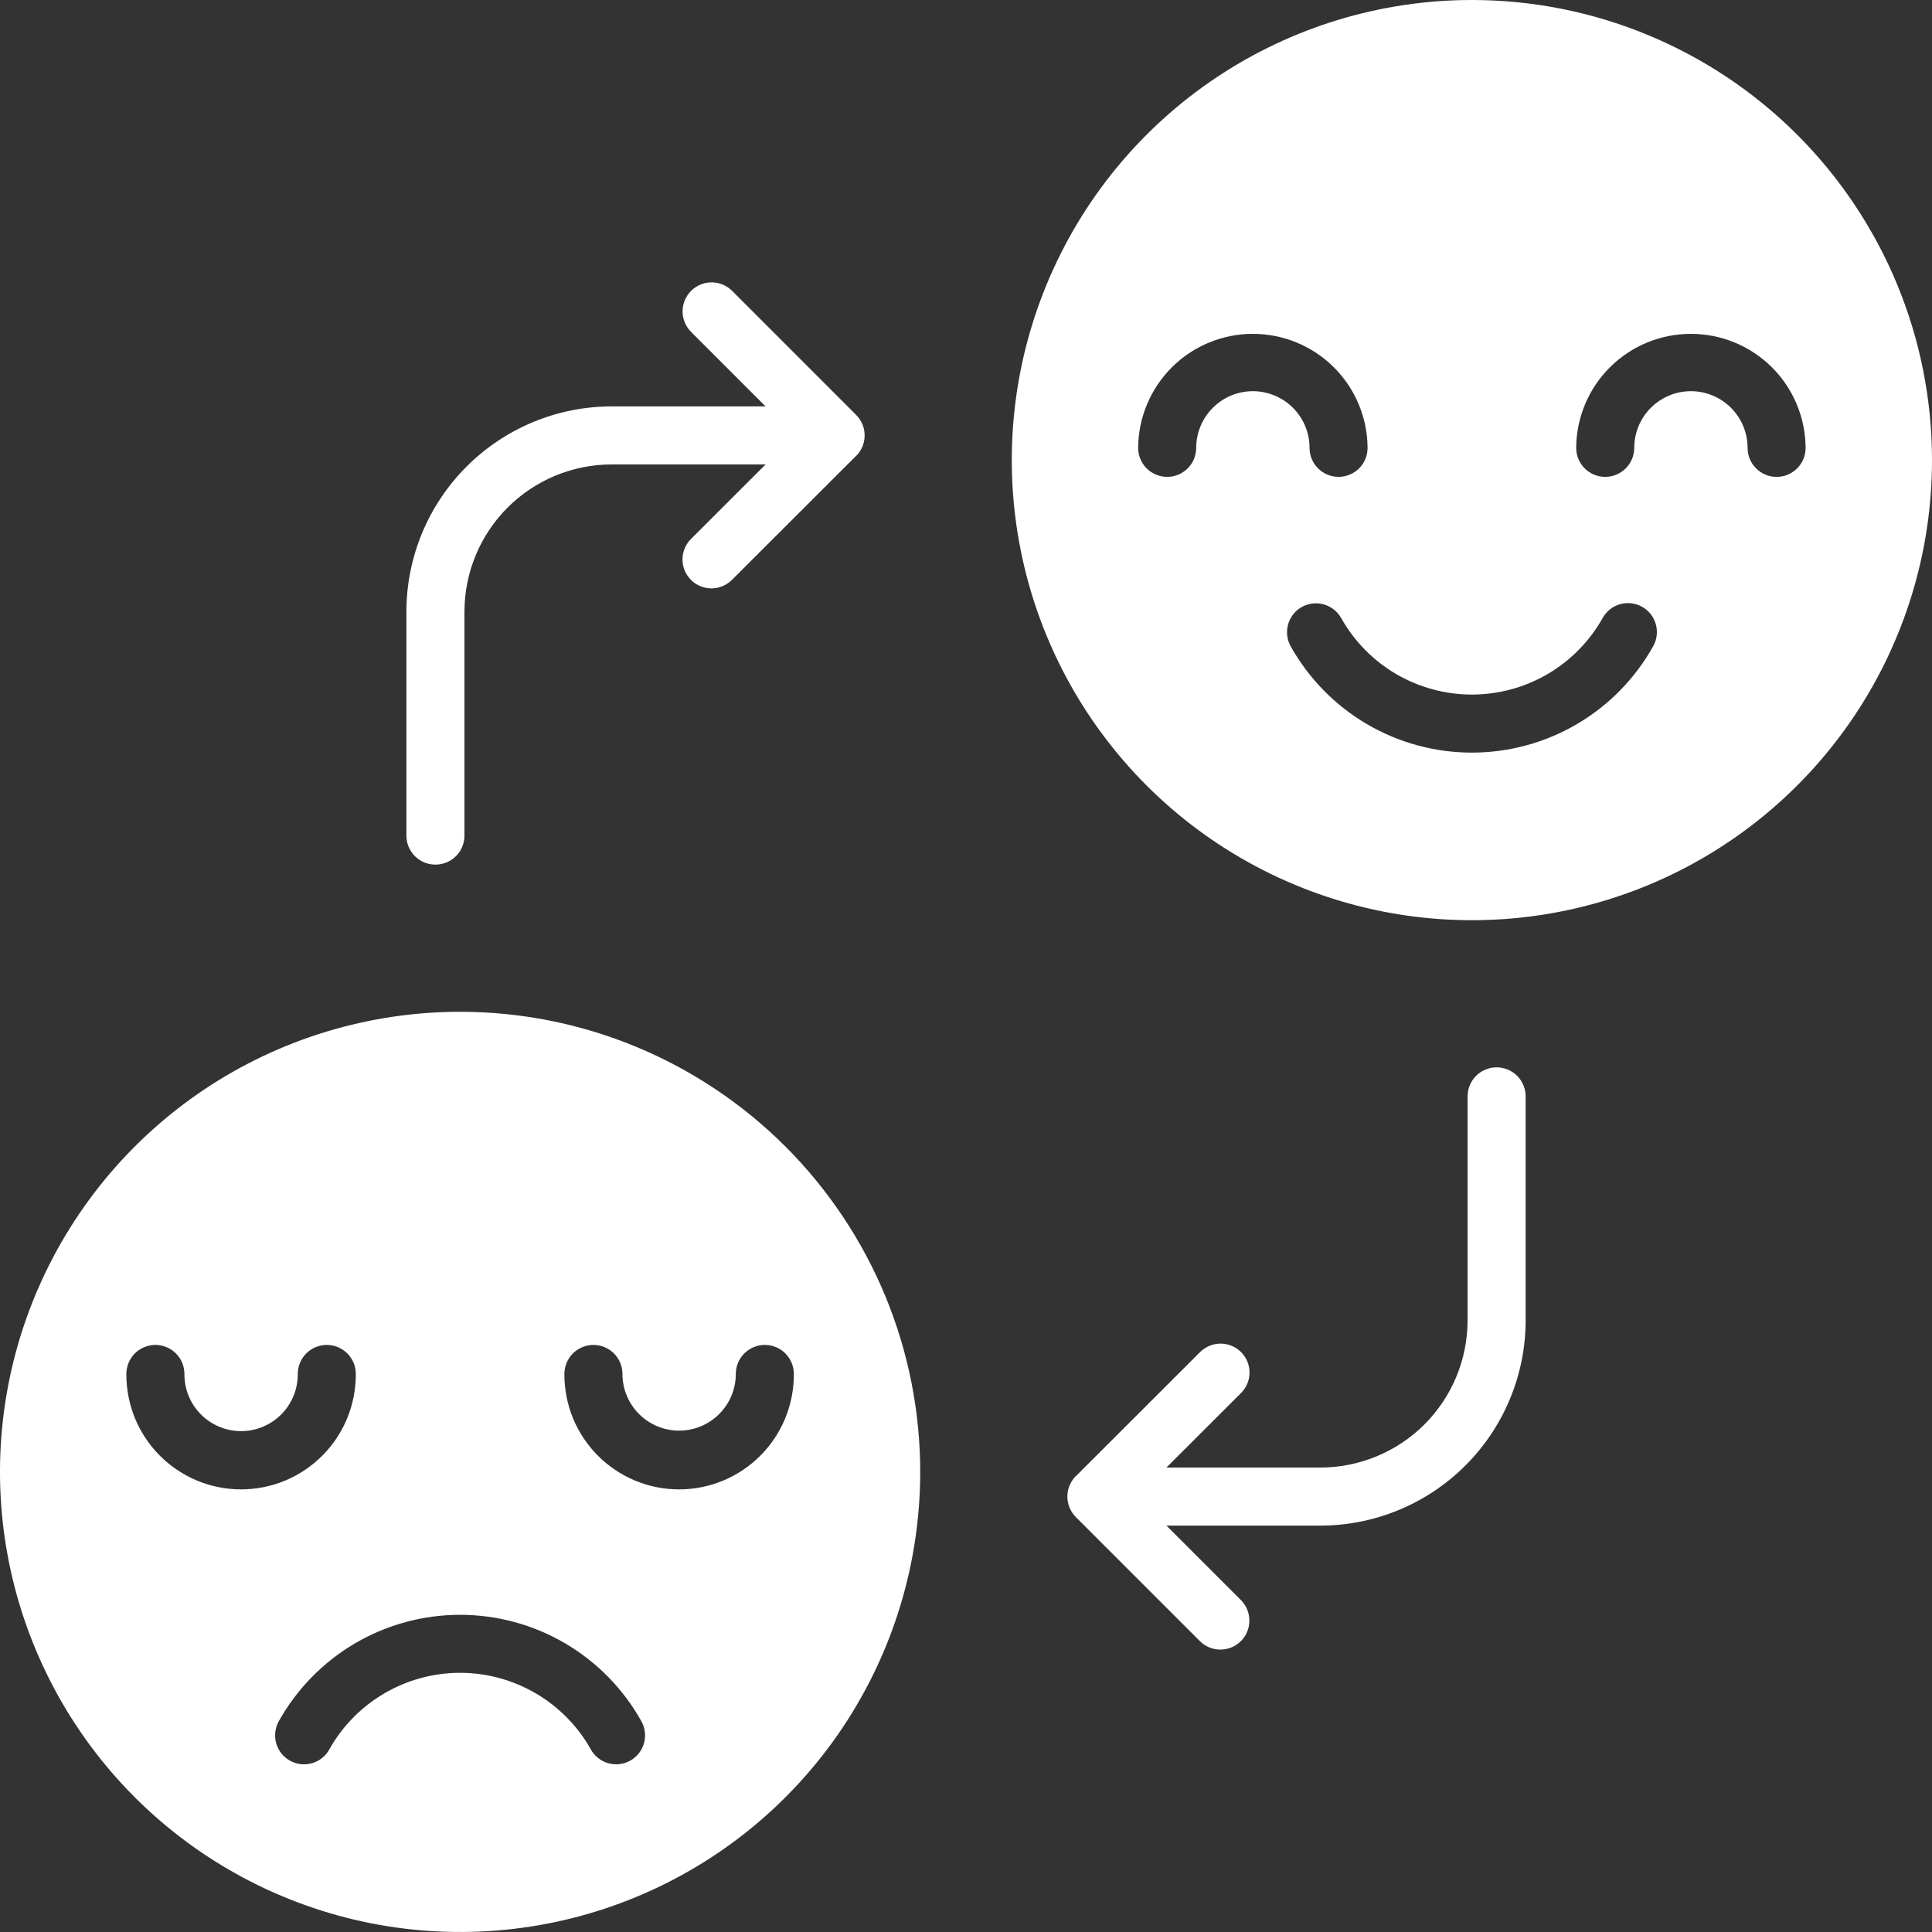 <svg width="40" height="40" viewBox="0 0 40 40" fill="none" xmlns="http://www.w3.org/2000/svg">
<rect x="0" y="0" width="40" height="40" fill="#333333" stroke="none"/>
<g clip-path="url(#clip0_7190_16040)">
<path fill-rule="evenodd" clip-rule="evenodd" d="M30.474 3.86771e-10C28.59 3.86772e-10 26.748 0.559 25.182 1.605C23.615 2.652 22.394 4.14 21.673 5.881C20.952 7.621 20.763 9.537 21.131 11.384C21.498 13.232 22.406 14.93 23.738 16.262C25.07 17.594 26.768 18.501 28.616 18.869C30.463 19.236 32.379 19.048 34.119 18.327C35.86 17.606 37.348 16.385 38.395 14.818C39.441 13.252 40 11.41 40 9.526C40 8.275 39.754 7.036 39.275 5.881C38.796 4.725 38.094 3.675 37.21 2.79C36.325 1.905 35.275 1.204 34.119 0.725C32.964 0.246 31.725 -1.1272e-05 30.474 3.86771e-10ZM9.526 20.948C7.642 20.948 5.8 21.507 4.234 22.553C2.667 23.6 1.446 25.088 0.725 26.829C0.004 28.569 -0.185 30.485 0.183 32.332C0.551 34.18 1.458 35.878 2.79 37.21C4.122 38.542 5.82 39.449 7.668 39.817C9.515 40.184 11.431 39.996 13.171 39.275C14.912 38.554 16.4 37.333 17.447 35.766C18.493 34.2 19.052 32.358 19.052 30.474C19.052 29.223 18.806 27.984 18.327 26.828C17.848 25.673 17.146 24.623 16.262 23.738C15.377 22.854 14.327 22.152 13.171 21.673C12.016 21.194 10.777 20.948 9.526 20.948ZM25.692 33.128C25.804 33.24 25.867 33.393 25.867 33.553C25.867 33.712 25.804 33.865 25.692 33.977C25.579 34.09 25.426 34.153 25.267 34.153C25.107 34.153 24.954 34.09 24.842 33.977L22.275 31.41C22.216 31.351 22.17 31.281 22.14 31.204C22.11 31.127 22.096 31.045 22.099 30.962C22.102 30.88 22.122 30.799 22.158 30.724C22.194 30.65 22.245 30.583 22.308 30.529L24.848 27.992C24.961 27.88 25.114 27.818 25.273 27.818C25.431 27.819 25.584 27.882 25.696 27.995C25.808 28.107 25.871 28.26 25.87 28.419C25.87 28.578 25.806 28.73 25.693 28.842L24.149 30.384H27.342C28.148 30.382 28.921 30.061 29.492 29.491C30.062 28.921 30.383 28.148 30.385 27.341V22.699C30.385 22.54 30.448 22.387 30.561 22.274C30.674 22.162 30.826 22.098 30.986 22.098C31.145 22.098 31.298 22.162 31.411 22.274C31.523 22.387 31.587 22.54 31.587 22.699V27.341C31.585 28.466 31.137 29.545 30.341 30.34C29.546 31.136 28.467 31.584 27.342 31.586H24.15L25.692 33.128H25.692ZM14.308 6.872C14.253 6.816 14.208 6.75 14.178 6.677C14.148 6.604 14.132 6.526 14.132 6.447C14.132 6.368 14.148 6.29 14.178 6.217C14.208 6.144 14.253 6.078 14.308 6.022C14.421 5.91 14.574 5.846 14.733 5.846C14.812 5.846 14.89 5.862 14.963 5.892C15.036 5.922 15.102 5.967 15.158 6.022L17.725 8.59C17.784 8.649 17.829 8.719 17.86 8.796C17.89 8.873 17.904 8.955 17.901 9.038C17.898 9.12 17.878 9.201 17.842 9.276C17.806 9.35 17.755 9.417 17.692 9.471L15.152 12.008C15.096 12.063 15.03 12.107 14.957 12.137C14.884 12.167 14.806 12.182 14.728 12.182C14.649 12.182 14.571 12.166 14.499 12.136C14.426 12.105 14.36 12.061 14.305 12.005C14.249 11.949 14.205 11.883 14.175 11.81C14.145 11.738 14.13 11.66 14.13 11.581C14.13 11.502 14.146 11.424 14.177 11.352C14.207 11.279 14.251 11.213 14.307 11.158L15.851 9.616H12.659C11.852 9.617 11.079 9.939 10.509 10.509C9.939 11.079 9.618 11.852 9.616 12.659V17.301C9.616 17.46 9.553 17.613 9.44 17.726C9.327 17.838 9.174 17.901 9.015 17.901C8.856 17.901 8.703 17.838 8.59 17.726C8.477 17.613 8.414 17.46 8.414 17.301V12.659C8.416 11.534 8.864 10.455 9.66 9.66C10.455 8.864 11.534 8.416 12.659 8.414H15.85L14.308 6.872ZM15.234 28.446C15.234 28.287 15.297 28.134 15.41 28.021C15.523 27.909 15.675 27.845 15.835 27.845C15.994 27.845 16.147 27.909 16.26 28.021C16.372 28.134 16.436 28.287 16.436 28.446C16.438 28.759 16.377 29.07 16.259 29.36C16.14 29.649 15.966 29.913 15.745 30.135C15.524 30.357 15.262 30.533 14.973 30.654C14.684 30.774 14.374 30.836 14.06 30.836C13.747 30.836 13.437 30.774 13.148 30.654C12.859 30.533 12.597 30.357 12.376 30.135C12.155 29.913 11.981 29.649 11.862 29.36C11.744 29.07 11.684 28.759 11.685 28.446C11.685 28.287 11.749 28.134 11.861 28.021C11.974 27.909 12.127 27.845 12.286 27.845C12.446 27.845 12.598 27.909 12.711 28.021C12.824 28.134 12.887 28.287 12.887 28.446C12.887 28.758 13.011 29.056 13.231 29.276C13.451 29.496 13.749 29.62 14.061 29.62C14.372 29.62 14.67 29.496 14.89 29.276C15.11 29.056 15.234 28.758 15.234 28.446ZM6.165 28.446C6.165 28.287 6.228 28.134 6.341 28.021C6.453 27.909 6.606 27.845 6.766 27.845C6.925 27.845 7.078 27.909 7.191 28.021C7.303 28.134 7.367 28.287 7.367 28.446C7.368 28.759 7.308 29.07 7.19 29.36C7.071 29.649 6.897 29.913 6.676 30.135C6.455 30.357 6.193 30.533 5.904 30.654C5.615 30.774 5.305 30.836 4.991 30.836C4.678 30.836 4.368 30.774 4.079 30.654C3.79 30.533 3.528 30.357 3.307 30.135C3.086 29.913 2.912 29.649 2.793 29.36C2.675 29.07 2.615 28.759 2.616 28.446C2.616 28.287 2.68 28.134 2.792 28.021C2.905 27.909 3.058 27.845 3.217 27.845C3.377 27.845 3.529 27.909 3.642 28.021C3.755 28.134 3.818 28.287 3.818 28.446C3.817 28.601 3.846 28.755 3.905 28.898C3.963 29.042 4.049 29.172 4.158 29.282C4.267 29.392 4.397 29.48 4.54 29.539C4.683 29.599 4.837 29.63 4.991 29.63C5.146 29.63 5.3 29.599 5.443 29.539C5.586 29.48 5.716 29.392 5.825 29.282C5.934 29.172 6.02 29.042 6.078 28.898C6.137 28.755 6.166 28.601 6.165 28.446ZM6.818 36.22C6.78 36.289 6.729 36.35 6.667 36.399C6.606 36.448 6.535 36.484 6.459 36.505C6.384 36.527 6.304 36.533 6.226 36.525C6.148 36.516 6.072 36.491 6.004 36.453C5.935 36.415 5.874 36.363 5.825 36.302C5.777 36.24 5.74 36.169 5.719 36.094C5.697 36.018 5.691 35.939 5.7 35.861C5.709 35.783 5.733 35.707 5.771 35.638C6.144 34.97 6.688 34.413 7.348 34.025C8.008 33.637 8.76 33.433 9.526 33.433C10.291 33.433 11.043 33.637 11.703 34.025C12.363 34.413 12.907 34.97 13.28 35.638C13.357 35.777 13.376 35.941 13.332 36.094C13.289 36.247 13.186 36.376 13.047 36.453C12.909 36.53 12.745 36.549 12.592 36.505C12.439 36.462 12.31 36.359 12.233 36.22C11.963 35.739 11.57 35.339 11.094 35.06C10.618 34.781 10.077 34.634 9.525 34.634C8.974 34.634 8.432 34.781 7.956 35.06C7.48 35.339 7.087 35.739 6.818 36.22H6.818ZM37.383 9.273C37.383 9.351 37.368 9.43 37.338 9.502C37.308 9.575 37.263 9.642 37.208 9.697C37.152 9.753 37.086 9.797 37.013 9.828C36.94 9.858 36.862 9.873 36.783 9.873C36.704 9.873 36.626 9.858 36.553 9.828C36.48 9.797 36.414 9.753 36.358 9.697C36.302 9.642 36.258 9.575 36.227 9.502C36.197 9.43 36.182 9.351 36.182 9.273C36.182 8.961 36.058 8.663 35.838 8.443C35.618 8.223 35.32 8.099 35.008 8.099C34.697 8.099 34.399 8.223 34.179 8.443C33.959 8.663 33.835 8.961 33.835 9.273C33.835 9.432 33.772 9.585 33.659 9.697C33.546 9.81 33.394 9.873 33.234 9.873C33.075 9.873 32.922 9.81 32.809 9.697C32.697 9.585 32.633 9.432 32.633 9.273C32.637 8.645 32.889 8.045 33.334 7.602C33.779 7.16 34.381 6.912 35.008 6.912C35.636 6.912 36.238 7.16 36.683 7.602C37.128 8.045 37.38 8.645 37.383 9.273H37.383ZM28.314 9.273C28.314 9.432 28.251 9.585 28.139 9.697C28.026 9.81 27.873 9.873 27.714 9.873C27.554 9.873 27.401 9.81 27.289 9.697C27.176 9.585 27.113 9.432 27.113 9.273C27.113 8.961 26.989 8.663 26.769 8.443C26.549 8.223 26.25 8.099 25.939 8.099C25.628 8.099 25.33 8.223 25.11 8.443C24.89 8.663 24.766 8.961 24.766 9.273C24.766 9.432 24.703 9.585 24.59 9.697C24.477 9.81 24.325 9.873 24.165 9.873C24.006 9.873 23.853 9.81 23.74 9.697C23.628 9.585 23.564 9.432 23.564 9.273C23.568 8.645 23.82 8.045 24.265 7.602C24.71 7.16 25.312 6.912 25.939 6.912C26.567 6.912 27.169 7.16 27.614 7.602C28.059 8.045 28.311 8.645 28.314 9.273H28.314ZM26.72 13.377C26.644 13.238 26.626 13.075 26.67 12.923C26.714 12.771 26.816 12.643 26.954 12.566C27.092 12.49 27.255 12.471 27.407 12.513C27.559 12.556 27.688 12.657 27.766 12.794C28.036 13.275 28.429 13.676 28.905 13.955C29.381 14.233 29.922 14.38 30.474 14.38C31.026 14.38 31.567 14.233 32.043 13.955C32.519 13.676 32.912 13.275 33.182 12.794C33.259 12.655 33.388 12.553 33.541 12.509C33.694 12.466 33.857 12.485 33.996 12.562C34.135 12.639 34.238 12.768 34.281 12.921C34.325 13.074 34.306 13.238 34.229 13.377C33.856 14.045 33.312 14.602 32.651 14.99C31.991 15.378 31.24 15.582 30.474 15.582C29.709 15.582 28.957 15.378 28.297 14.99C27.637 14.602 27.093 14.045 26.72 13.377H26.72Z" fill="white"/>
</g>
<defs>
<clipPath id="clip0_7190_16040">
<rect width="40" height="40" fill="white"/>
</clipPath>
</defs>
</svg>
